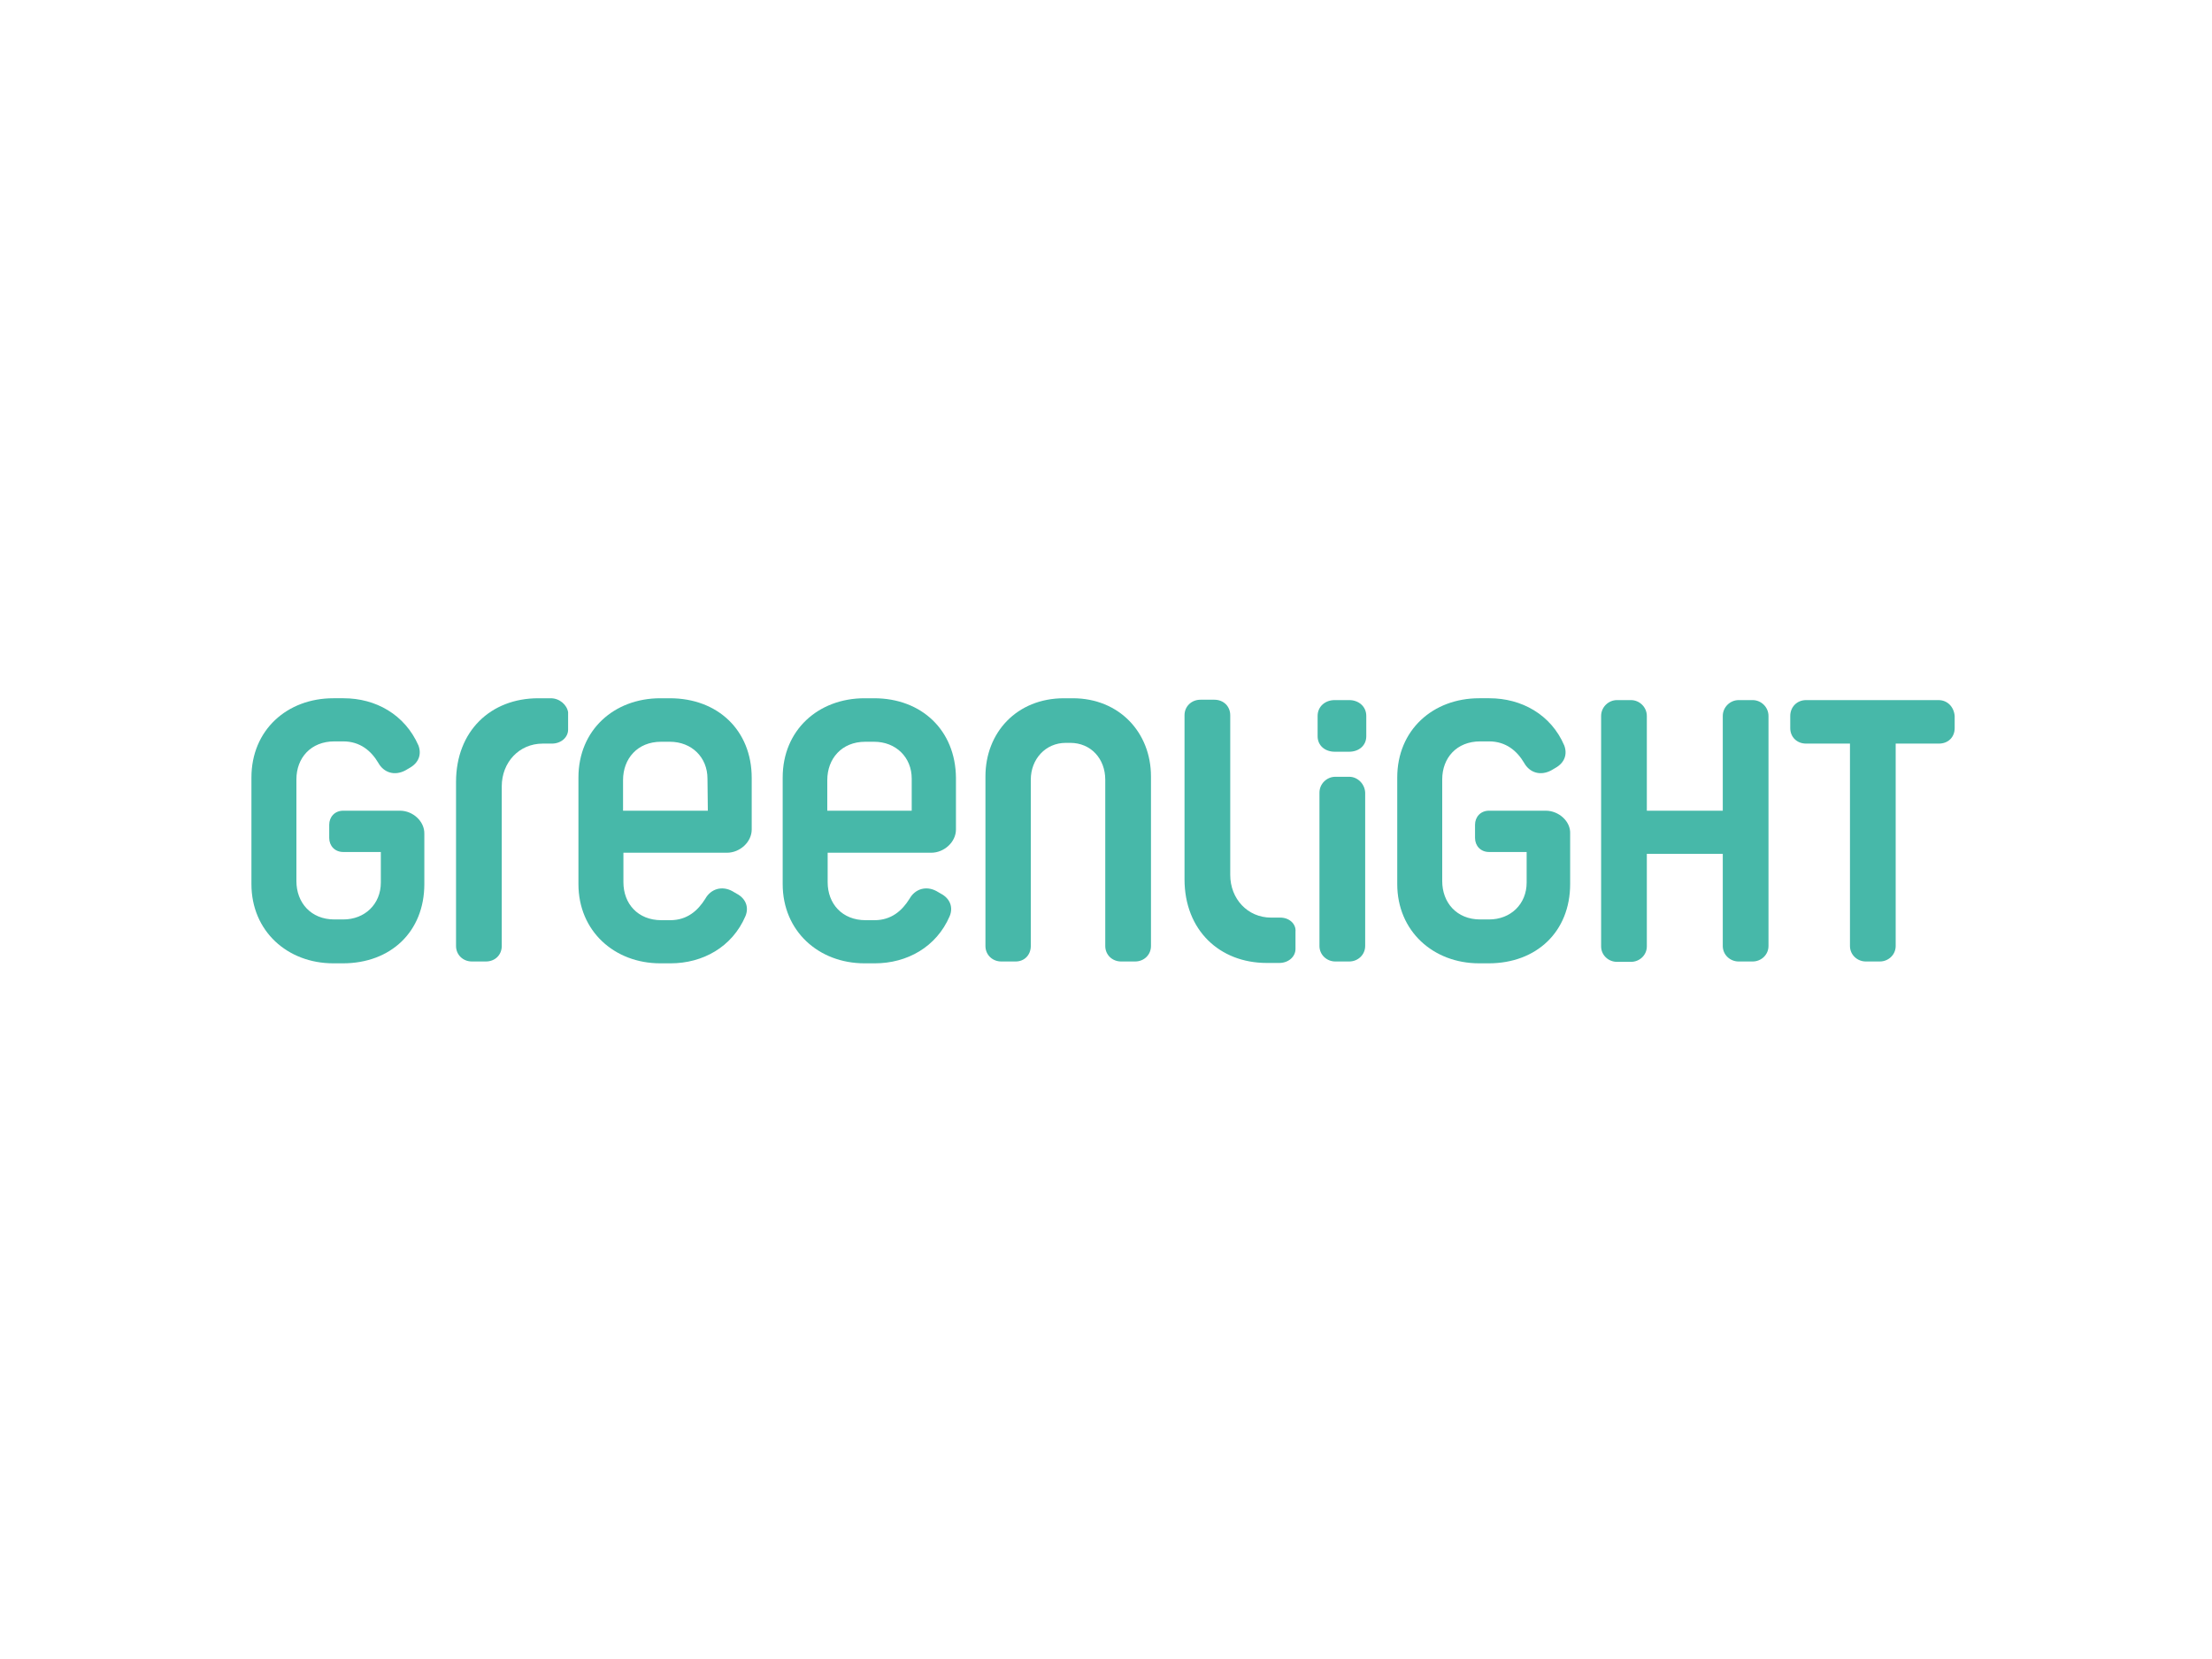 <?xml version="1.0" encoding="utf-8"?>
<!-- Generator: Adobe Illustrator 26.0.3, SVG Export Plug-In . SVG Version: 6.00 Build 0)  -->
<svg version="1.0" id="katman_1" xmlns="http://www.w3.org/2000/svg" xmlns:xlink="http://www.w3.org/1999/xlink" x="0px" y="0px"
	 viewBox="0 0 600 450" style="enable-background:new 0 0 600 450;" xml:space="preserve">
<style type="text/css">
	.st0{clip-path:url(#SVGID_00000127731361596652762230000016674269081634234285_);}
	.st1{fill:#47B8A9;}
</style>
<g>
	<defs>
		<rect id="SVGID_1_" x="68.2" y="189.4" width="463.9" height="71.8"/>
	</defs>
	<clipPath id="SVGID_00000078757688802870591420000004407599222799558813_">
		<use xlink:href="#SVGID_1_"  style="overflow:visible;"/>
	</clipPath>
	<g style="clip-path:url(#SVGID_00000078757688802870591420000004407599222799558813_);">
		<path class="st1" d="M525.8,189.9h-35.9c-2.5,0-4.3,1.9-4.3,4.3v3.3c0,2.4,1.8,4.2,4.3,4.2h11.9v54.9c0,2.4,2,4.2,4.3,4.2h3.8
			c2.3,0,4.3-1.8,4.3-4.2v-54.9h11.7c2.6,0,4.3-1.8,4.3-4.2v-3.3C530,191.8,528.3,189.9,525.8,189.9z"/>
		<path class="st1" d="M475.4,189.9h-3.8c-2.3,0-4.3,1.9-4.3,4.3v25.7h-20.6v-25.7c0-2.4-2-4.3-4.3-4.3h-3.8c-2.3,0-4.3,1.9-4.3,4.3
			v62.5c0,2.4,2,4.2,4.3,4.2h3.8c2.3,0,4.3-1.8,4.3-4.2v-25.1h20.6v25c0,2.4,2,4.2,4.3,4.2h3.8c2.3,0,4.3-1.8,4.3-4.2v-62.4
			C479.7,191.8,477.7,189.9,475.4,189.9z"/>
		<path class="st1" d="M419.3,219.9h-15.4c-2.3,0-3.8,1.7-3.8,3.8v3.6c0,2.1,1.5,3.8,3.8,3.8h10.2v8.3c0,5.8-4.3,10-10.2,10h-2.4
			c-6.4,0-10.3-4.6-10.3-10.4v-27.6c0-5.8,3.9-10.3,10.3-10.3h2.4c4.6,0,7.6,2.6,9.5,5.8c1.5,2.7,4.4,3.6,7.3,2.1l1.2-0.7
			c2.5-1.4,3.3-3.7,2.4-6.1c-3.6-8.4-11.6-12.8-20.3-12.8h-2.8c-12.5,0-22.2,8.6-22.2,21.5v28.9c0,12.8,9.8,21.5,22.2,21.5h2.6
			c13,0,22.1-8.6,22.1-21.5v-13.6C426.1,222.8,422.8,219.9,419.3,219.9z"/>
		<path class="st1" d="M366,189.9h-4c-2.5,0-4.6,1.7-4.6,4.3v5.5c0,2.6,2.1,4.2,4.6,4.2h4c2.5,0,4.6-1.6,4.6-4.2v-5.5
			C370.6,191.6,368.5,189.9,366,189.9z"/>
		<path class="st1" d="M366,210.7h-3.8c-2.3,0-4.3,1.9-4.3,4.3v41.6c0,2.4,2,4.2,4.3,4.2h3.8c2.3,0,4.3-1.8,4.3-4.2V215
			C370.2,212.6,368.2,210.7,366,210.7z"/>
		<path class="st1" d="M347.3,248.9h-2.5c-6.4,0-11.1-5.1-11.1-11.6v-43.3c0-2.4-1.8-4.2-4.3-4.2h-3.8c-2.4,0-4.3,1.8-4.3,4.2v44.5
			c0,13.8,9.5,22.7,22.3,22.7h3.4c2.5,0,4.4-1.7,4.4-3.8v-4.7C351.6,250.7,349.8,248.9,347.3,248.9z"/>
		<path class="st1" d="M291,189.4h-2.4c-12.8,0-21.3,9.3-21.3,21.2v46c0,2.4,1.9,4.2,4.3,4.2h3.9c2.4,0,4.1-1.8,4.1-4.2v-45.1
			c0-5.6,4-10,9.5-10h1.2c5.6,0,9.5,4.3,9.5,10v45.1c0,2.4,1.9,4.2,4.3,4.2h3.8c2.4,0,4.3-1.8,4.3-4.2v-46
			C312.2,198.7,303.6,189.4,291,189.4z"/>
		<path class="st1" d="M237.1,189.4h-2.6c-12.5,0-22.2,8.6-22.2,21.5v28.9c0,12.8,9.8,21.5,22.2,21.5h2.8c8.7,0,16.7-4.4,20.3-12.8
			c1-2.4,0.1-4.8-2.4-6.1l-1.2-0.7c-2.8-1.5-5.8-0.6-7.3,2.1c-2,3.2-4.9,5.8-9.5,5.8h-2.4c-6.4,0-10.3-4.5-10.3-10.3v-8h28.1
			c3.5,0,6.7-2.9,6.7-6.3v-14C259.2,198.1,250,189.4,237.1,189.4z M247.3,219.9h-22.9v-8.3c0-5.8,3.9-10.4,10.3-10.4h2.4
			c5.9,0,10.2,4.2,10.2,10V219.9z"/>
		<path class="st1" d="M181.7,189.4h-2.6c-12.5,0-22.2,8.6-22.2,21.5v28.9c0,12.8,9.8,21.5,22.2,21.5h2.8c8.7,0,16.7-4.4,20.3-12.8
			c1-2.4,0.1-4.8-2.4-6.1l-1.2-0.7c-2.8-1.5-5.8-0.6-7.3,2.1c-2,3.2-4.9,5.8-9.5,5.8h-2.4c-6.4,0-10.3-4.5-10.3-10.3v-8h28.1
			c3.5,0,6.7-2.9,6.7-6.3v-14C203.9,198.1,194.7,189.4,181.7,189.4z M192,219.9H169v-8.3c0-5.8,3.9-10.4,10.3-10.4h2.4
			c5.9,0,10.2,4.2,10.2,10L192,219.9L192,219.9z"/>
		<path class="st1" d="M149.4,189.4H146c-12.9,0-22.3,8.9-22.3,22.7v44.5c0,2.4,1.9,4.2,4.3,4.2h3.8c2.5,0,4.3-1.8,4.3-4.2v-43.3
			c0-6.5,4.7-11.6,11.1-11.6h2.5c2.5,0,4.4-1.7,4.4-3.8v-4.7C153.8,191.2,151.8,189.4,149.4,189.4z"/>
		<path class="st1" d="M108.5,219.9H93.1c-2.3,0-3.8,1.7-3.8,3.8v3.6c0,2.1,1.5,3.8,3.8,3.8h10.2v8.3c0,5.8-4.3,10-10.2,10h-2.4
			c-6.4,0-10.3-4.6-10.3-10.4v-27.6c0-5.8,3.9-10.3,10.3-10.3h2.4c4.6,0,7.6,2.6,9.5,5.8c1.5,2.7,4.4,3.6,7.3,2.1l1.2-0.7
			c2.5-1.4,3.3-3.7,2.4-6.1c-3.7-8.4-11.6-12.8-20.3-12.8h-2.8c-12.5,0-22.2,8.6-22.2,21.5v28.9c0,12.8,9.8,21.5,22.2,21.5H93
			c13,0,22.1-8.6,22.1-21.5v-13.6C115.2,222.8,112,219.9,108.5,219.9z"/>
	</g>
</g>
</svg>
